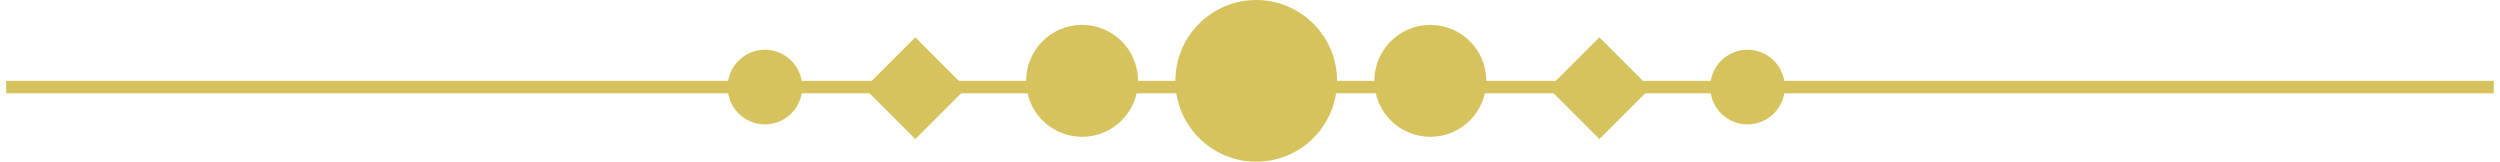 <svg width="201" height="13" viewBox="0 0 201 13" fill="none" xmlns="http://www.w3.org/2000/svg">
<path d="M107.5 6.5C107.5 10.09 104.59 13 101 13C97.41 13 94.5 10.09 94.5 6.5C94.5 2.91 97.41 0 101 0C104.59 0 107.5 2.91 107.5 6.5Z" fill="#D6C35E"/>
<path d="M119.5 6.5C119.5 8.985 117.485 11 115 11C112.515 11 110.5 8.985 110.5 6.5C110.5 4.015 112.515 2 115 2C117.485 2 119.5 4.015 119.5 6.5Z" fill="#D6C35E"/>
<path d="M91.5 6.5C91.5 8.985 89.485 11 87 11C84.515 11 82.5 8.985 82.5 6.5C82.5 4.015 84.515 2 87 2C89.485 2 91.5 4.015 91.5 6.5Z" fill="#D6C35E"/>
<path d="M64.5 7C64.5 8.657 63.157 10 61.5 10C59.843 10 58.5 8.657 58.5 7C58.5 5.343 59.843 4 61.5 4C63.157 4 64.5 5.343 64.5 7Z" fill="#D6C35E"/>
<path d="M143.5 7C143.5 8.657 142.157 10 140.5 10C138.843 10 137.5 8.657 137.5 7C137.5 5.343 138.843 4 140.5 4C142.157 4 143.5 5.343 143.5 7Z" fill="#D6C35E"/>
<path d="M69.5 7.091L73.591 3L77.682 7.091L73.591 11.182L69.5 7.091Z" fill="#D6C35E"/>
<path d="M124.5 7.091L128.591 3L132.682 7.091L128.591 11.182L124.5 7.091Z" fill="#D6C35E"/>
<path fill-rule="evenodd" clip-rule="evenodd" d="M200.5 7.5H0.5V6.5H200.5V7.5Z" fill="#D6C35E"/>
</svg>
